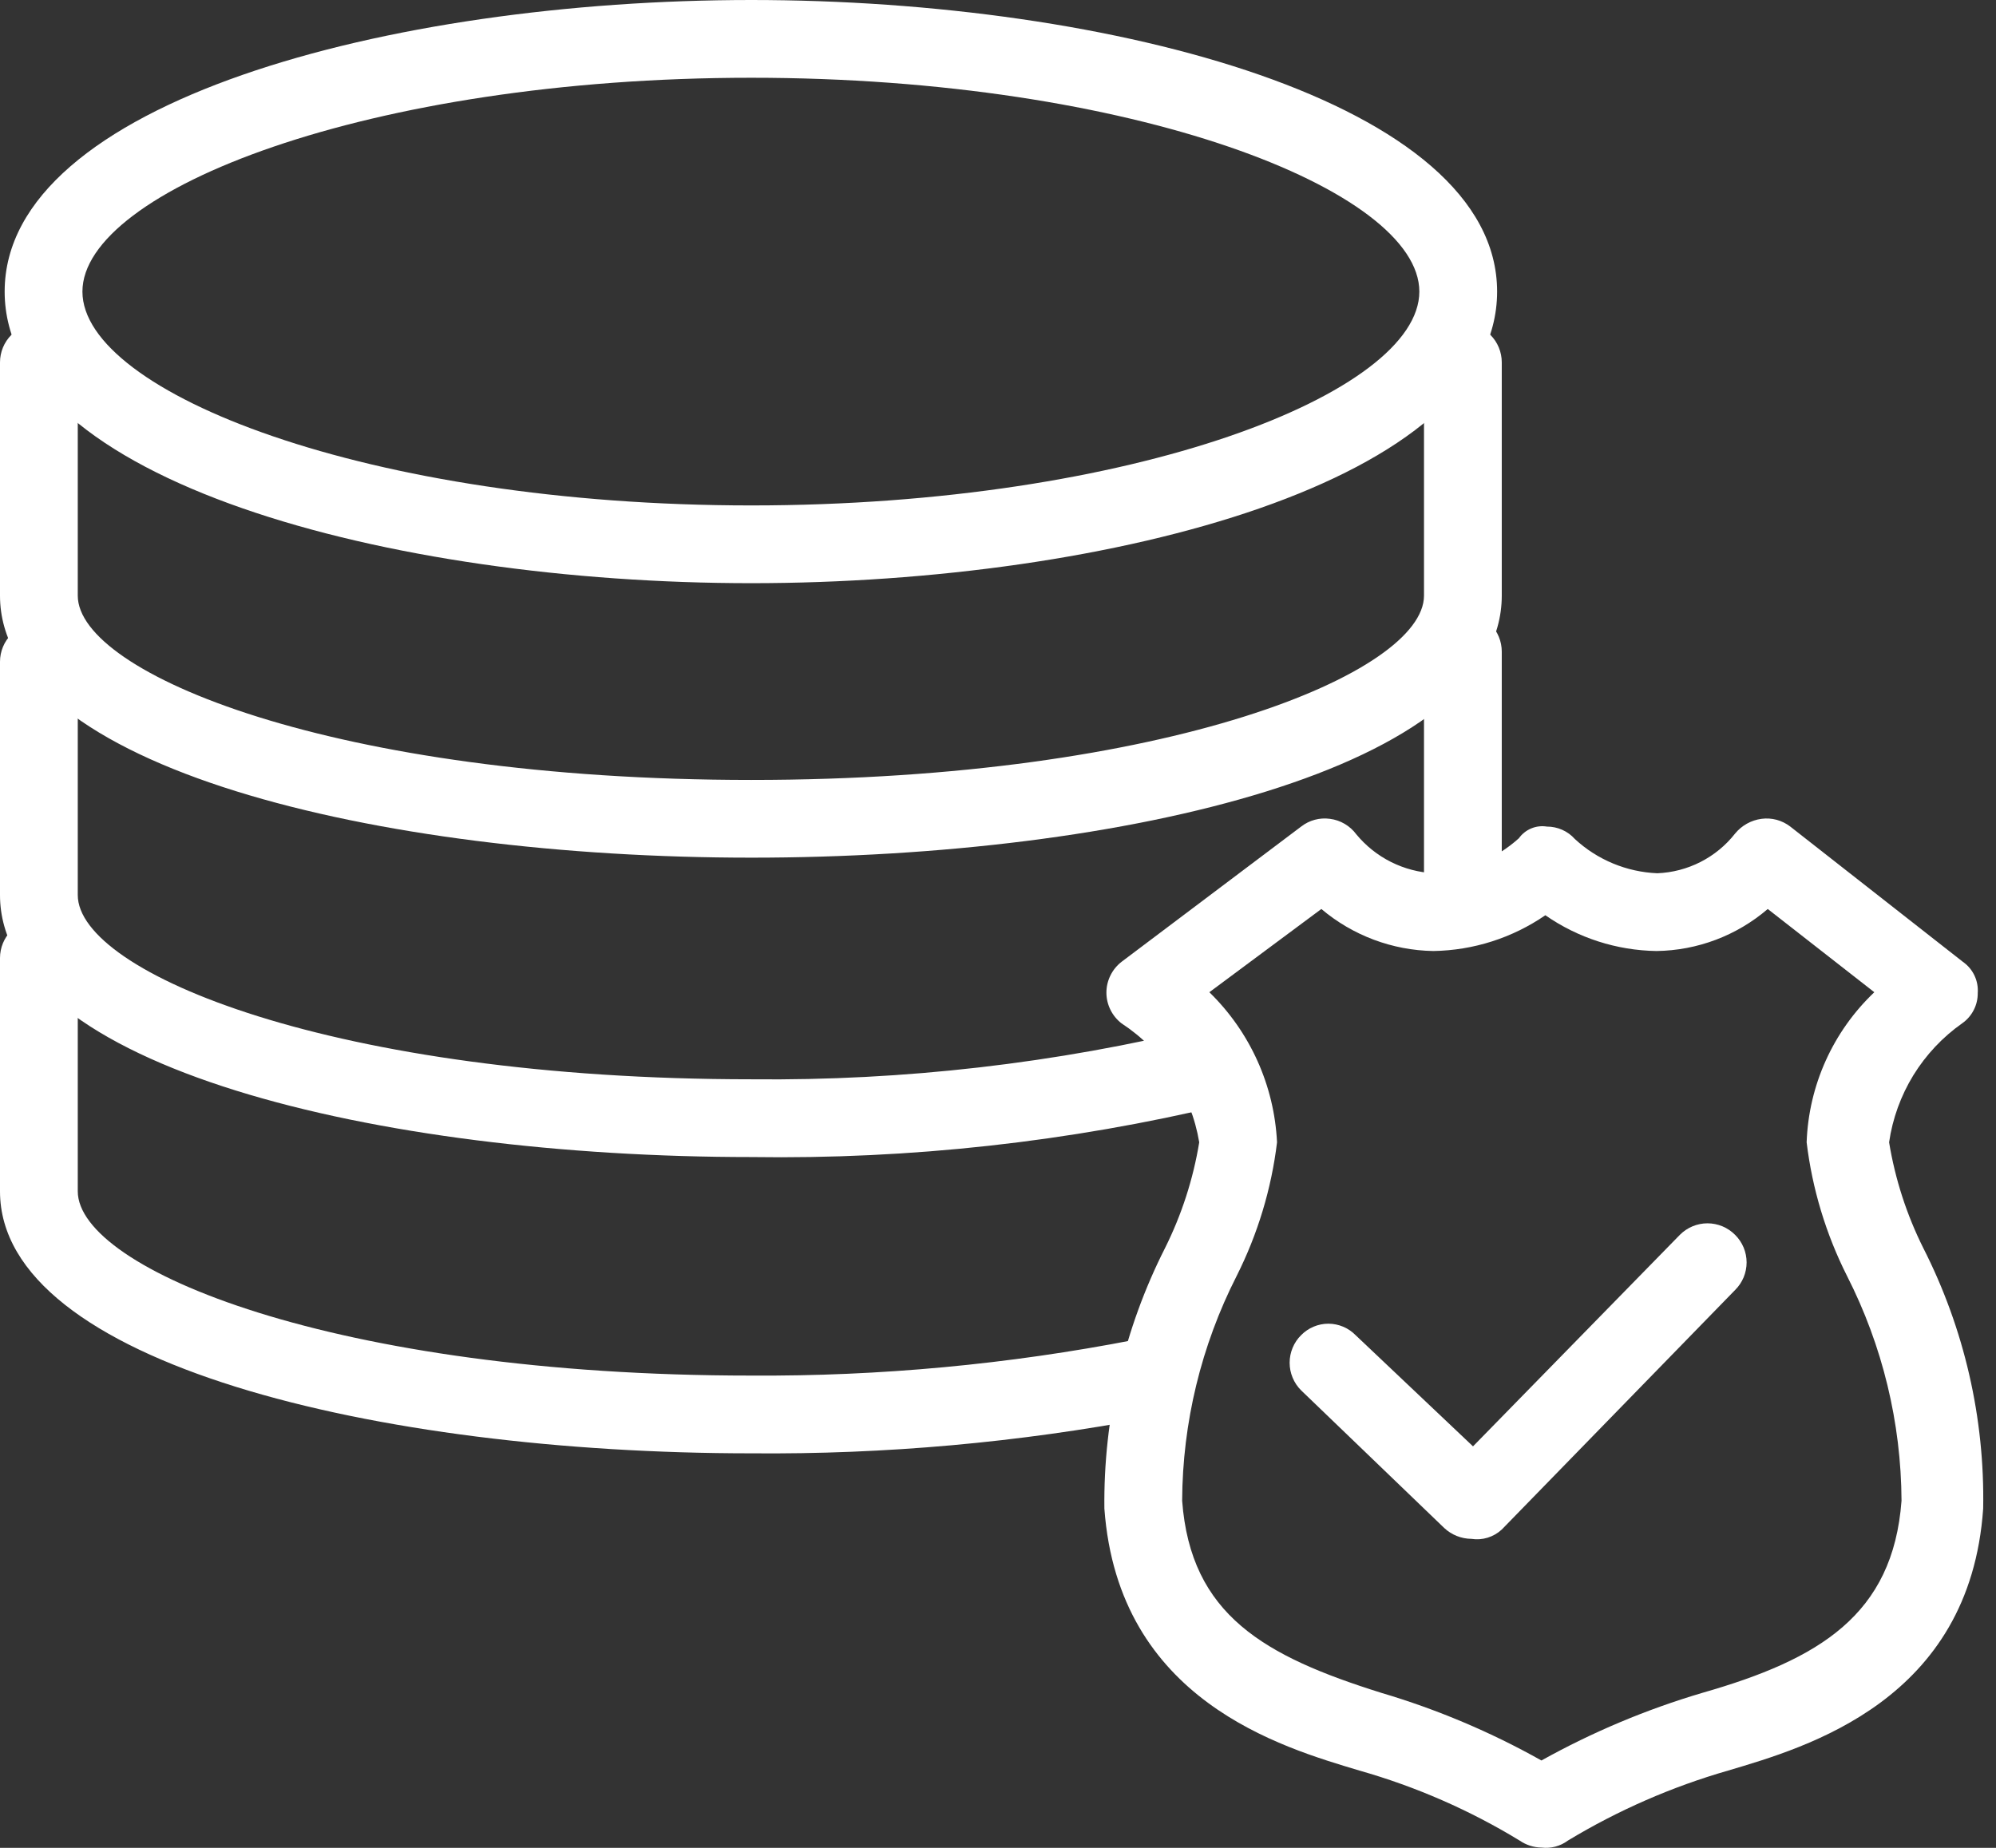 <svg width="54" height="50" viewBox="0 0 54 50" fill="none" xmlns="http://www.w3.org/2000/svg">
<rect x="0" y="0" width="54" height="50" fill="#333333" stroke="none"/>
<path d="M20.325 39.325C10.226 39.325 0 36.884 0 32.234V25.922C0 25.643 0.111 25.375 0.308 25.178C0.505 24.981 0.773 24.87 1.052 24.87C1.331 24.87 1.599 24.981 1.796 25.178C1.993 25.375 2.104 25.643 2.104 25.922V32.234C2.104 34.338 9.047 37.221 20.325 37.221C23.806 37.242 27.281 36.918 30.698 36.253C30.977 36.197 31.267 36.255 31.504 36.412C31.74 36.57 31.905 36.816 31.961 37.095C32.016 37.374 31.959 37.663 31.801 37.9C31.643 38.137 31.398 38.301 31.119 38.357C27.561 39.033 23.946 39.357 20.325 39.325Z" fill="white"/>
<path d="M20.325 31.308C10.226 31.308 0 28.868 0 24.218V17.905C0 17.627 0.111 17.359 0.308 17.162C0.505 16.964 0.773 16.854 1.052 16.854C1.331 16.854 1.599 16.964 1.796 17.162C1.993 17.359 2.104 17.627 2.104 17.905V24.218C2.104 26.322 9.047 29.204 20.325 29.204C24.45 29.247 28.564 28.773 32.571 27.795C32.709 27.76 32.852 27.753 32.993 27.774C33.134 27.795 33.27 27.843 33.392 27.917C33.514 27.99 33.62 28.087 33.705 28.201C33.79 28.316 33.851 28.445 33.886 28.584C33.92 28.722 33.927 28.865 33.906 29.006C33.885 29.147 33.837 29.282 33.764 29.404C33.69 29.527 33.594 29.633 33.479 29.718C33.365 29.803 33.235 29.864 33.097 29.899C28.915 30.899 24.625 31.372 20.325 31.308Z" fill="white"/>
<path d="M39.577 24.996C39.298 24.996 39.031 24.885 38.833 24.688C38.636 24.49 38.525 24.223 38.525 23.944V17.632C38.525 17.353 38.636 17.085 38.833 16.888C39.031 16.69 39.298 16.58 39.577 16.58C39.856 16.58 40.124 16.69 40.321 16.888C40.518 17.085 40.629 17.353 40.629 17.632V23.944C40.629 24.223 40.518 24.49 40.321 24.688C40.124 24.885 39.856 24.996 39.577 24.996Z" fill="white"/>
<path d="M20.325 23.207C10.226 23.207 0 20.767 0 16.117V9.805C0 9.526 0.111 9.258 0.308 9.061C0.505 8.864 0.773 8.753 1.052 8.753C1.331 8.753 1.599 8.864 1.796 9.061C1.993 9.258 2.104 9.526 2.104 9.805V16.117C2.104 18.221 9.047 21.104 20.325 21.104C31.603 21.104 38.525 18.2 38.525 16.117V9.805C38.525 9.526 38.636 9.258 38.833 9.061C39.031 8.864 39.298 8.753 39.577 8.753C39.856 8.753 40.124 8.864 40.321 9.061C40.518 9.258 40.629 9.526 40.629 9.805V16.117C40.629 20.788 30.425 23.207 20.325 23.207Z" fill="white"/>
<path d="M20.325 15.78C10.541 15.78 0.126 13.003 0.126 7.89C0.126 2.777 10.541 0 20.325 0C30.109 0 40.503 2.777 40.503 7.89C40.503 13.003 30.109 15.78 20.325 15.78ZM20.325 2.104C9.973 2.104 2.23 5.155 2.23 7.89C2.23 10.626 9.973 13.676 20.325 13.676C30.677 13.676 38.399 10.626 38.399 7.89C38.399 5.155 30.677 2.104 20.325 2.104Z" fill="white"/>
<path d="M41.702 49.992C41.492 49.989 41.287 49.923 41.113 49.803C39.761 48.979 38.303 48.342 36.779 47.909C34.675 47.278 30.256 46.016 29.878 40.819C29.85 38.371 30.413 35.953 31.519 33.77C31.969 32.868 32.281 31.904 32.444 30.909C32.335 30.256 32.091 29.633 31.729 29.079C31.367 28.525 30.894 28.052 30.34 27.689C30.214 27.591 30.111 27.465 30.041 27.321C29.97 27.177 29.933 27.019 29.933 26.858C29.933 26.698 29.97 26.54 30.041 26.396C30.111 26.252 30.214 26.126 30.34 26.027L35.201 22.366C35.31 22.281 35.435 22.218 35.569 22.182C35.702 22.146 35.842 22.137 35.979 22.156C36.121 22.174 36.257 22.22 36.38 22.293C36.503 22.365 36.61 22.462 36.695 22.577C36.953 22.889 37.273 23.144 37.635 23.325C37.998 23.506 38.394 23.61 38.799 23.629C39.649 23.586 40.459 23.252 41.092 22.682C41.176 22.564 41.292 22.472 41.426 22.416C41.56 22.36 41.706 22.343 41.85 22.366C41.992 22.366 42.134 22.395 42.264 22.453C42.395 22.511 42.512 22.596 42.607 22.703C43.217 23.267 44.008 23.595 44.837 23.629C45.245 23.613 45.644 23.508 46.007 23.323C46.37 23.138 46.689 22.876 46.941 22.555C47.12 22.336 47.376 22.193 47.657 22.156C47.794 22.138 47.934 22.147 48.067 22.183C48.201 22.22 48.326 22.282 48.435 22.366L53.106 26.027C53.24 26.121 53.347 26.248 53.417 26.395C53.487 26.543 53.518 26.706 53.506 26.869C53.508 27.029 53.471 27.188 53.397 27.331C53.324 27.474 53.217 27.597 53.085 27.689C52.554 28.063 52.105 28.542 51.764 29.095C51.425 29.649 51.201 30.266 51.108 30.909C51.271 31.904 51.583 32.868 52.033 33.77C53.142 35.952 53.698 38.372 53.653 40.819C53.296 46.016 48.877 47.278 46.752 47.909C45.23 48.347 43.773 48.984 42.418 49.803C42.213 49.956 41.956 50.024 41.702 49.992ZM32.718 26.848C33.82 27.921 34.474 29.372 34.549 30.909C34.397 32.169 34.026 33.394 33.455 34.528C32.497 36.412 31.992 38.494 31.982 40.608C32.213 43.701 34.212 44.816 37.368 45.805C38.877 46.252 40.331 46.866 41.702 47.636C43.082 46.867 44.543 46.253 46.058 45.805C49.214 44.901 51.213 43.701 51.444 40.608C51.434 38.494 50.929 36.412 49.971 34.528C49.399 33.394 49.029 32.169 48.877 30.909C48.932 29.368 49.59 27.91 50.708 26.848L47.825 24.596C46.986 25.316 45.922 25.718 44.816 25.733C43.739 25.717 42.692 25.38 41.808 24.765C40.915 25.379 39.861 25.716 38.778 25.733C37.667 25.715 36.597 25.313 35.748 24.596L32.718 26.848Z" fill="white"/>
<path d="M39.809 41.639C39.535 41.637 39.272 41.532 39.072 41.345L35.201 37.621C35.102 37.523 35.024 37.407 34.971 37.278C34.917 37.15 34.89 37.013 34.89 36.874C34.89 36.735 34.917 36.597 34.971 36.469C35.024 36.341 35.102 36.224 35.201 36.127C35.297 36.029 35.411 35.951 35.538 35.898C35.664 35.845 35.8 35.817 35.937 35.817C36.074 35.817 36.21 35.845 36.337 35.898C36.463 35.951 36.578 36.029 36.674 36.127L39.851 39.136L45.447 33.413C45.545 33.314 45.662 33.236 45.79 33.182C45.918 33.129 46.056 33.101 46.194 33.101C46.333 33.101 46.471 33.129 46.599 33.182C46.727 33.236 46.844 33.314 46.941 33.413C47.04 33.51 47.118 33.627 47.172 33.755C47.225 33.883 47.253 34.021 47.253 34.159C47.253 34.298 47.225 34.436 47.172 34.564C47.118 34.692 47.04 34.809 46.941 34.906L40.629 41.387C40.52 41.488 40.39 41.563 40.248 41.607C40.106 41.651 39.956 41.662 39.809 41.639Z" fill="white"/>
</svg>
